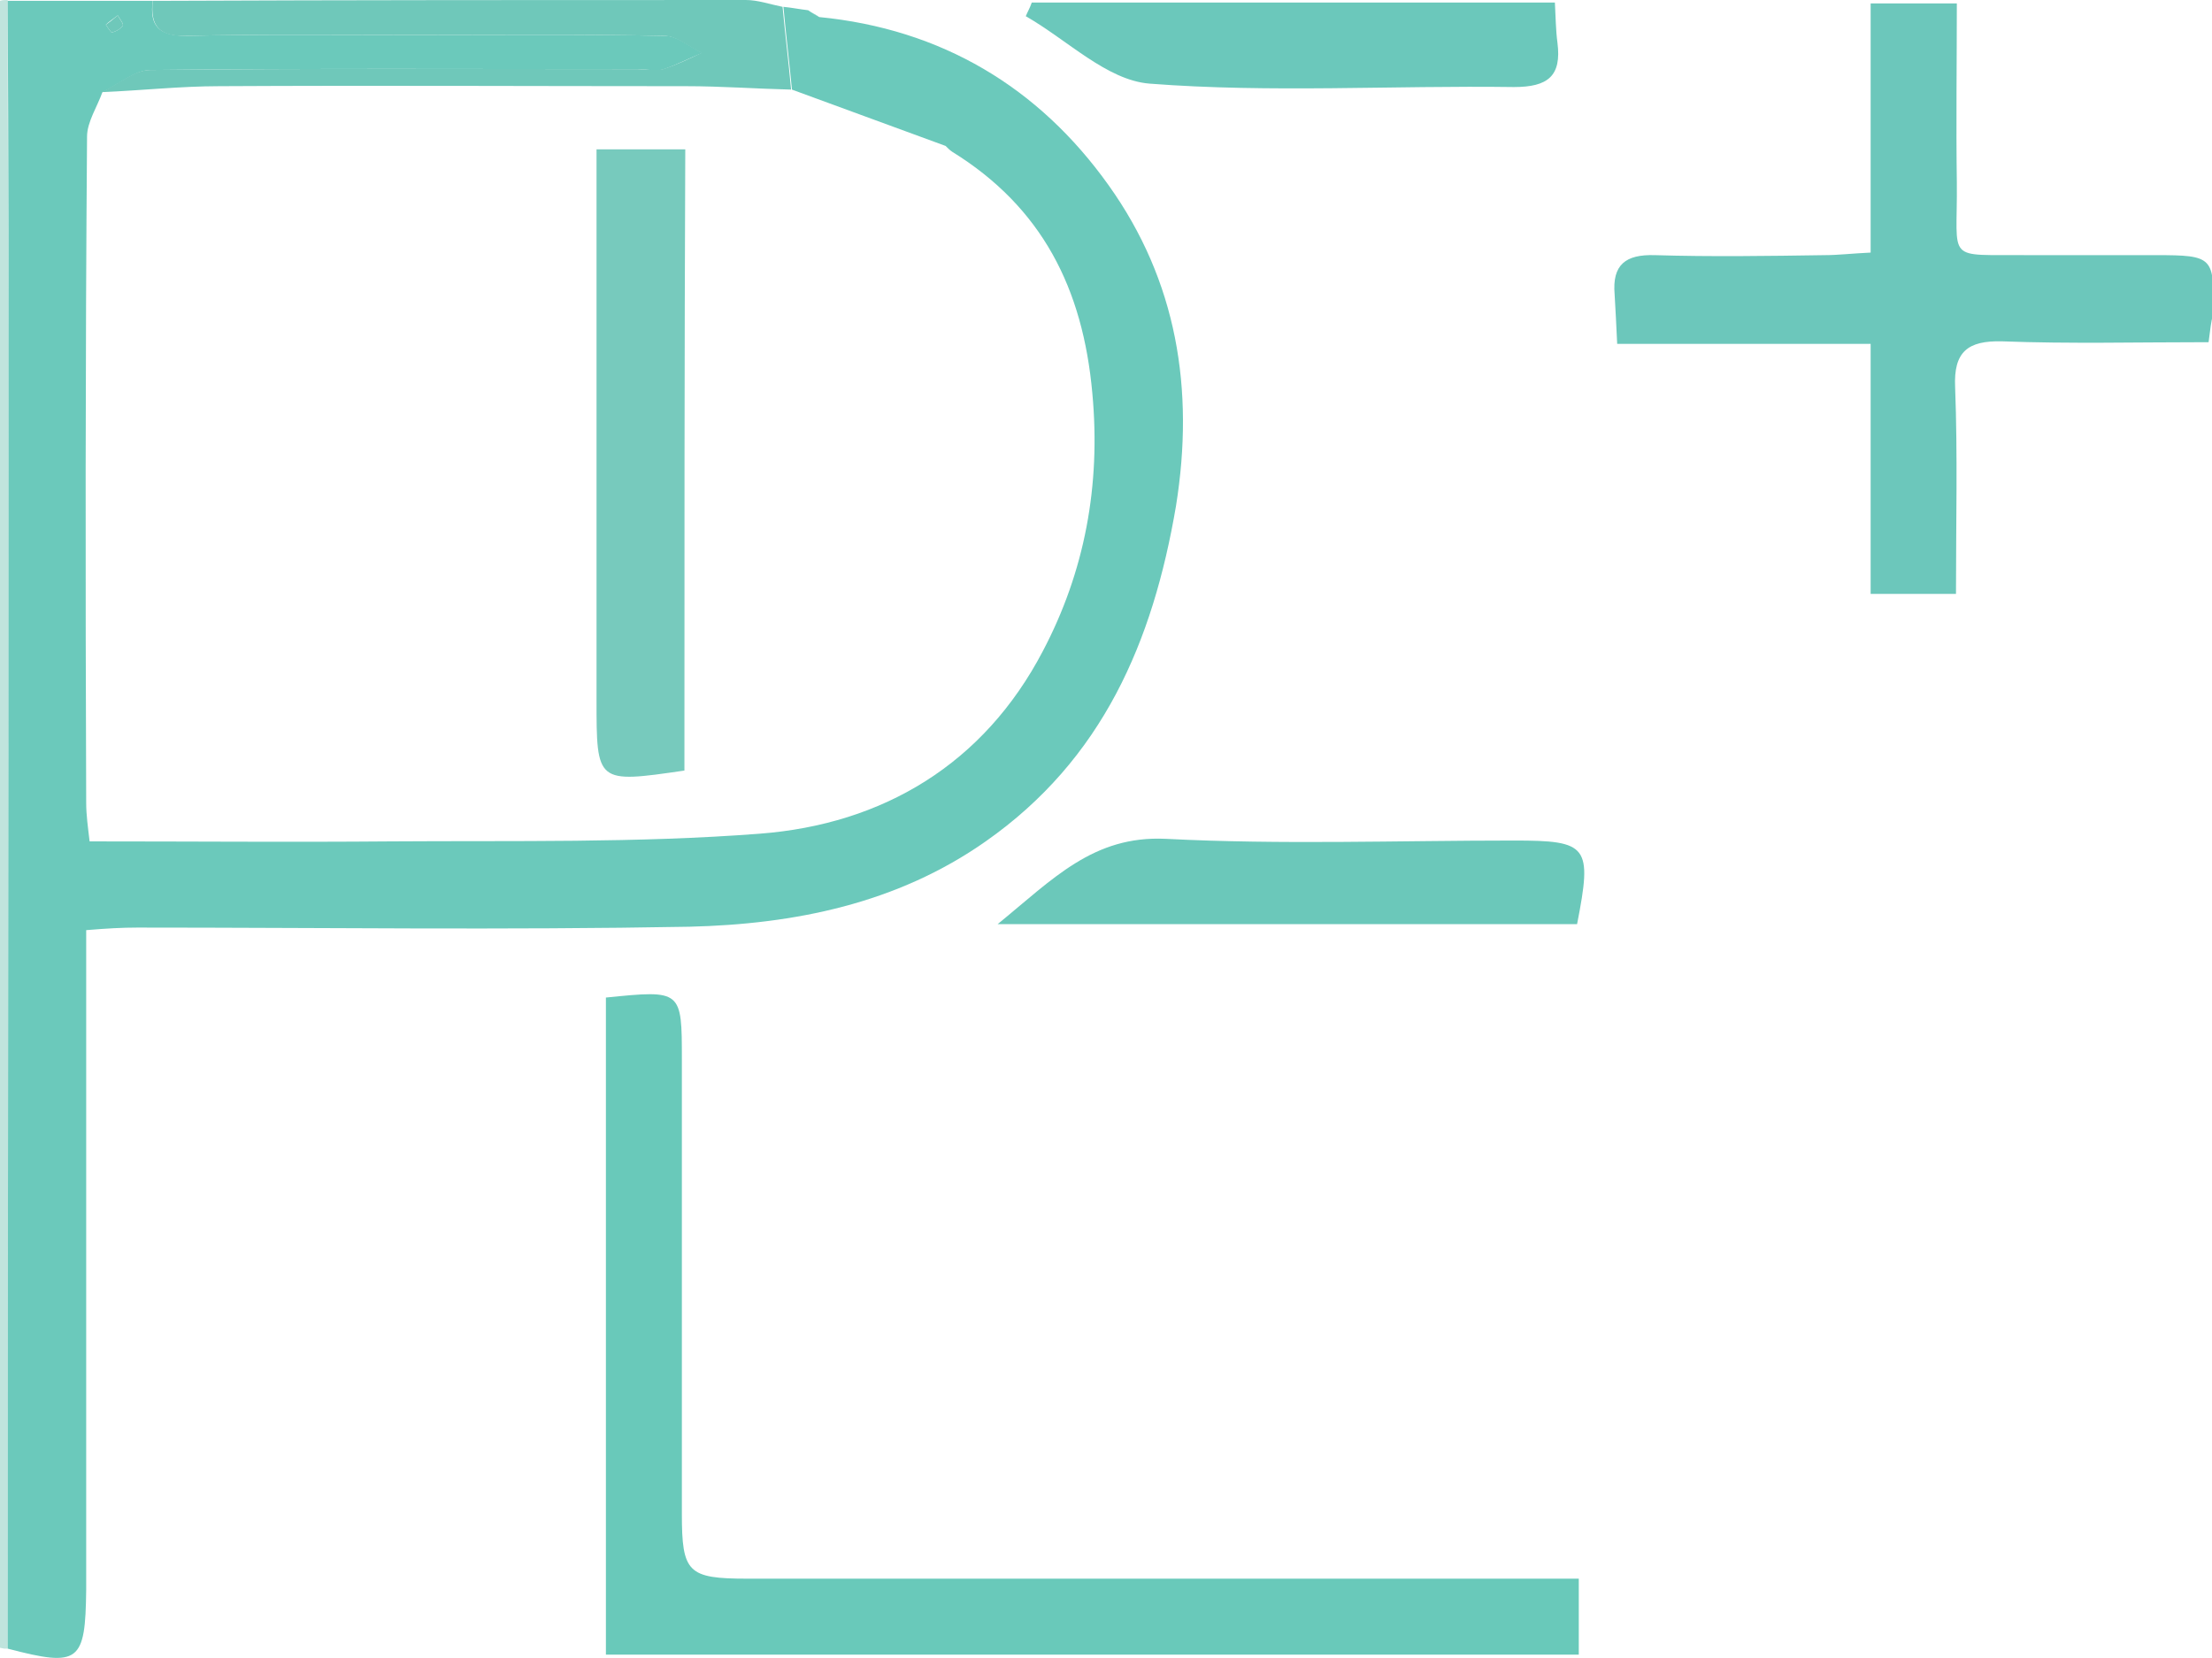 <svg xmlns="http://www.w3.org/2000/svg" xml:space="preserve" id="Laag_1" x="0" y="0" style="enable-background:new 0 0 259.2 194.3" version="1.1" viewBox="0 0 259.2 194.3"><style type="text/css">.st0{fill:#c0e4dd}.st1{fill:#6bc9bb}.st2{fill:#69c9ba}.st3{fill:#6cc7bb}.st4{fill:#6bc8ba}.st5{fill:#6bc8bb}.st6{fill:#6fc8ba}.st7{fill:#77cabd}</style><g id="STcHyk.tif"><g><path d="M.9 193.2H.5l-.5-.1V.1C.3 0 .6 0 .9 0c0 18 .1 36.1.1 54.1 0 46.4-.1 92.8-.1 139.1z" class="st0"/><path d="M.9 193.2c0-46.3.1-92.7.1-139C1 36.2 1 18.1.9.1h17c-.4 2.9.7 4.1 3.9 4.1 8.9-.2 17.9-.1 26.8-.1 9.8 0 19.5-.1 29.3.1 1.5 0 2.9 1.3 4.4 2-1.5.6-3 1.4-4.5 1.9-.9.3-2 0-3 0-19 0-38.1-.1-57.1.1-1.9 0-3.8 1.7-5.7 2.6-.6 1.7-1.8 3.5-1.8 5.2-.2 26-.2 52-.1 78.1 0 1.4.2 2.8.4 4.5 12.1 0 23.7.1 35.3 0 14.4-.1 28.9.2 43.2-.9 14.5-1.1 26.3-8.2 33.2-21.4 4.9-9.3 6.8-19.4 5.8-30.2-1.1-12.3-5.9-21.8-16.4-28.3-.3-.2-.5-.4-.8-.7l-18-6.6c-.3-3.2-.7-6.4-1-9.7 1 .1 2 .3 2.9.4.4.3.8.5 1.3.8 14.3 1.4 25.7 8.2 33.9 19.7 8 11.2 10.1 23.9 7.9 37.6-2.7 15.9-8.6 29.7-22.3 39.3-10.4 7.3-22.4 9.7-34.7 10-21.6.4-43.2.1-64.7.1-1.8 0-3.6.1-6 .3v77.3c-.1 8.5-.8 9.1-9.2 6.9zM13.8 1.8c-.8.6-1.1.8-1.4 1.1.2.3.6.9.7.9.5-.1 1-.4 1.3-.8.1-.2-.3-.7-.6-1.2z" class="st1"/><path d="M71 116.9c8.9-.9 8.9-.9 8.9 7.3v53.2c0 6.9.7 7.6 7.7 7.6H185v8.9H71v-77z" class="st2"/><path d="M258.8 40.1c-8.4 0-16.3.2-24.2-.1-4-.1-5.7 1.2-5.5 5.4.3 7.9.1 15.8.1 24.2h-10V40.3h-29.7c-.1-2.3-.2-4-.3-5.8-.3-3.5 1.3-4.7 4.7-4.6 6.6.2 13.3.1 19.9 0 1.6 0 3.2-.2 5.4-.3V.4h10.1c0 6.9-.1 14 0 21 .1 9.5-1.5 8.4 8.4 8.5h14.9c6.8 0 6.9.2 6.7 7-.2.8-.3 1.6-.5 3.2z" class="st3"/><path d="M116.9 108.3c6.5-5.3 11.2-10.4 19.7-10 13.6.7 27.2.2 40.8.2 8.7 0 9.2.6 7.4 9.8h-67.9z" class="st4"/><path d="M182.2.3c.1 1.8.1 3.2.3 4.7.5 3.9-1.1 5.2-5.1 5.2-14.2-.2-28.5.7-42.7-.4-5-.4-9.6-5.1-14.5-7.9.2-.5.5-1 .7-1.6h61.3z" class="st5"/><path d="M11.9 10.8c1.9-.9 3.8-2.6 5.7-2.6 19-.2 38.1-.1 57.1-.1 1 0 2.1.2 3 0 1.6-.5 3-1.2 4.5-1.9-1.5-.7-2.9-2-4.4-2-9.7-.2-19.4-.1-29.2-.1-8.9 0-17.9-.1-26.8.1-3.2.1-4.2-1.2-3.9-4.1C41.1 0 64.3 0 87.4 0c1.4 0 2.8.5 4.3.8.3 3.2.7 6.4 1 9.7-4.1-.1-8.2-.4-12.3-.4-18.2 0-36.5-.1-54.7 0-4.5 0-9.1.5-13.8.7zM96 2c-.4-.3-.9-.5-1.3-.8.4.3.8.5 1.3.8zM13.8 1.8c.2.4.7 1 .6 1.2-.3.4-.8.7-1.3.8-.1 0-.5-.6-.7-.9.3-.2.7-.5 1.4-1.1zM111.5 17.7c-.3-.2-.5-.4-.8-.7.3.3.5.5.8.7z" class="st6"/><path d="M80.2 90.3c-10.3 1.5-10.3 1.5-10.3-8.3V17.5h10.4c-.1 24.3-.1 48.4-.1 72.8z" class="st7"/></g></g></svg>